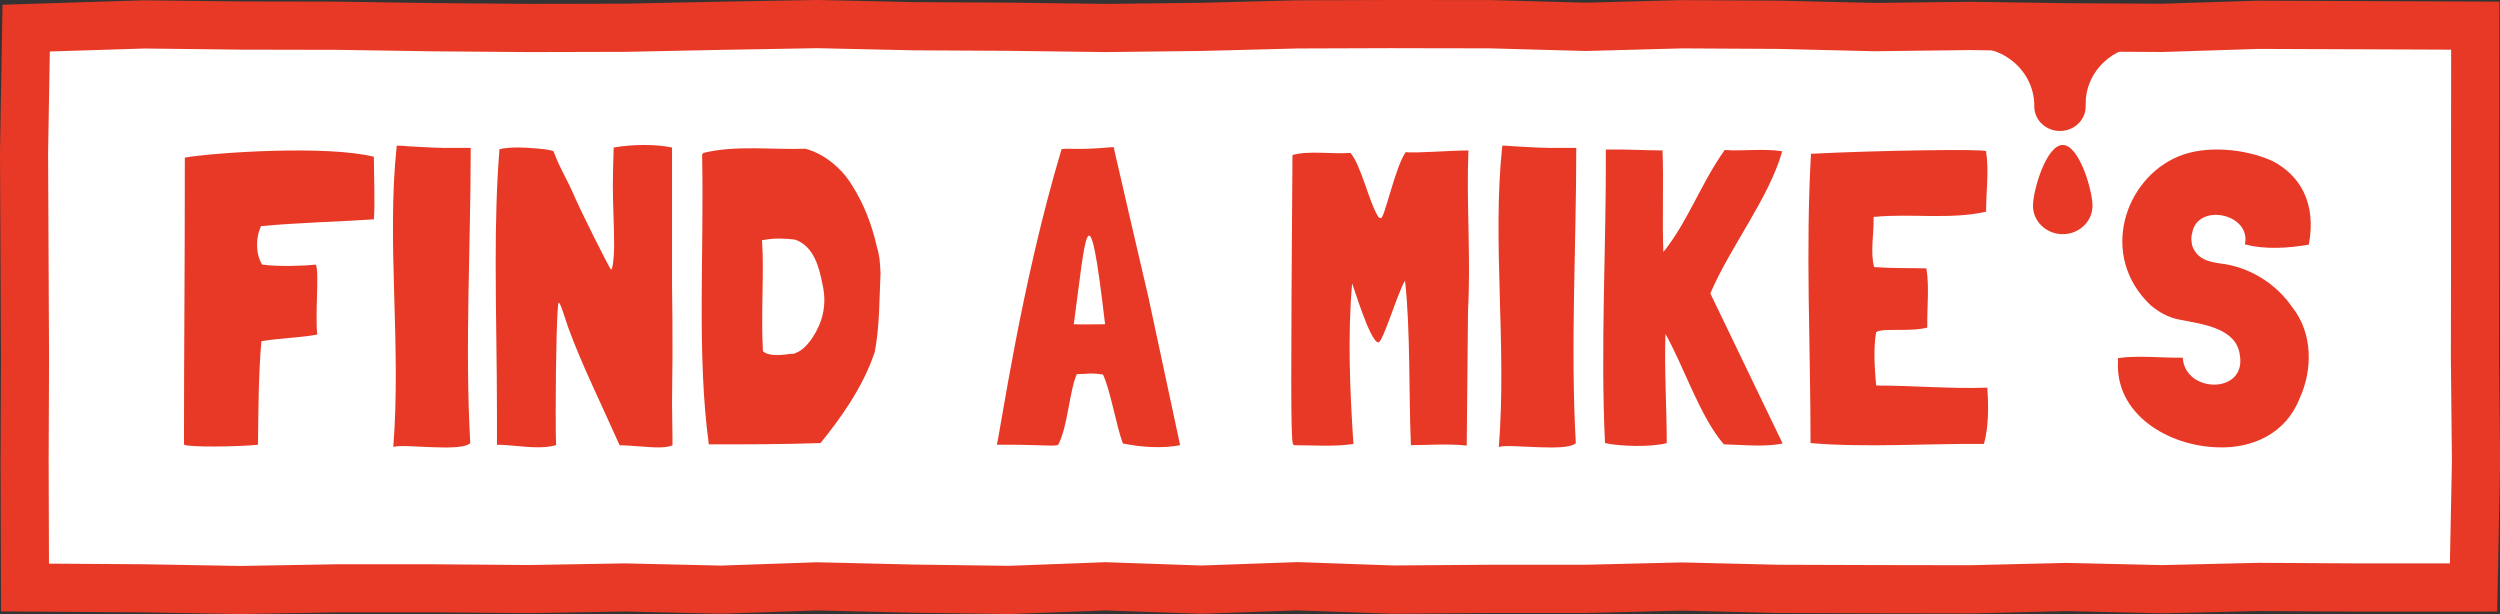 <?xml version="1.0" encoding="UTF-8"?>
<svg id="Layer_2" data-name="Layer 2" xmlns="http://www.w3.org/2000/svg" viewBox="0 0 622.63 152.95">
  <rect x="0" y="0" width="622.63" height="152.95" fill="#333333" stroke="none"/>
  <defs>
    <style>
      .cls-1 {
        fill: #e73925;
      }

      .cls-2 {
        fill: #fff;
      }
    </style>
  </defs>
  <g id="Layer_1-2" data-name="Layer 1">
    <g>
      <g>
        <rect class="cls-2" x="10.18" y="9" width="603.51" height="134.97"/>
        <path class="cls-1" d="M347.11,12l23.93.04,23.93.66,23.93-.65,23.93.13,23.93.58,23.93-.29,23.93.34,23.93.14,23.93-.77,23.92.09,24.06.1-.03,25.72v25.6s-.04,25.6-.04,25.6l.26,25.59-.5,25.43h-23.76s-23.94-.14-23.94-.14l-23.93.57-23.93-.55-23.93.58-23.93-.04-23.93-.08-23.93-.58-23.93.58h-23.93s-23.93.18-23.93.18l-23.93-.84-23.93.85-23.93-.83-23.93.91-23.93-.32-23.93-.57-23.93.83-23.93-.55-23.93.41-23.93-.19h-23.93s-23.93.42-23.93.42l-23.92-.42-23.8-.16-.08-25.48.1-25.6-.12-25.6-.12-25.59.43-25.28,23.6-.74,23.94.28,23.93.05,23.93.37,23.93.19,23.93-.06,23.93-.49,23.93-.42,23.93.53,23.93.13,23.93.31,23.93-.28,23.93-.62,23.93-.08M203.57,0h-.24s-23.93.42-23.93.42l-23.85.49-23.76.05-23.84-.19-23.88-.36h-.08s-.08,0-.08,0l-23.87-.05L36.17.08h-.26s-.26,0-.26,0L12.05.82.62,1.18l-.19,11.43L0,37.89v.13s0,.13,0,.13l.12,25.59.12,25.55-.1,25.54v.04s0,.04,0,.04l.08,25.48.04,11.88,11.88.08,23.74.16,23.85.42h.22s.22,0,.22,0l23.81-.43h23.77s23.89.2,23.89.2h.15s.15,0,.15,0l23.68-.41,23.68.55h.35s.35,0,.35,0l23.58-.81,23.58.57h.06s.06,0,.06,0l23.93.32h.31s.31,0,.31,0l23.49-.89,23.49.82h.42s.42,0,.42,0l23.5-.83,23.5.83h.26s.26,0,.26,0l23.88-.19h23.88s.15,0,.15,0h.15s23.63-.58,23.63-.58l23.64.58h.13s.13,0,.13,0l23.93.08,23.95.04h.16s.16,0,.16,0l23.65-.58,23.65.54h.28s.28,0,.28,0l23.75-.56,23.76.14h.04s.04,0,.04,0h23.76s11.76-.01,11.76-.01l.23-11.76.5-25.43v-.18s0-.18,0-.18l-.26-25.52.04-25.53v-25.62s.03-25.71.03-25.71l.02-11.97-11.97-.05-24.06-.1-23.93-.09h-.21s-.21,0-.21,0l-23.7.76-23.65-.14-23.88-.34h-.16s-.16,0-.16,0l-23.71.28-23.71-.57h-.11s-.11,0-.11,0l-23.93-.13h-.19s-.19,0-.19,0l-23.6.64-23.6-.65h-.16s-.16,0-.16,0L347.13,0h-.06s-23.93.08-23.93.08h-.14s-.14,0-.14,0l-23.84.62-23.69.27-23.78-.31h-.04s-.04,0-.04,0l-23.83-.13L203.81,0h-.24Z"/>
      </g>
      <path class="cls-1" d="M491.79,11.59c1.16,0,2.95.53,4.06.85,2.36.68,4.55,1.92,6.33,3.61.87.82,1.63,1.75,2.27,2.76.64,1.01,1.16,2.11,1.53,3.25.37,1.16.59,2.37.65,3.59,0,.16.01.31.01.47v.48c.05,3.37,2.95,6.06,6.48,6.02,3.53-.04,6.36-2.81,6.32-6.17v-.48c-.1-7.29,5.51-13.51,13.08-14.52l7.45-.84M513.73,58.32c4.09,0,7.41-3.16,7.41-7.06s-3.32-15.16-7.41-15.16-7.41,11.26-7.41,15.16,3.32,7.06,7.41,7.06"/>
      <g>
        <path class="cls-1" d="M65.2,84.96h-.11c-.74,8.85-.74,17.8-.84,25.81-5.48.53-17.17.63-18.33,0l-.1-.1c0-25.49.21-38.55.21-71.31v-.11c7.27-1.26,35.29-3.16,47.08-.21,0,3.69.32,12.01,0,15.59-7.58.53-19.38.84-28.12,1.69-1.58,3.69-1.05,7.27.21,9.48q.11.11.21.11c4,.53,10.11.32,13.27,0,.84,2.11-.21,12.22.32,17.27,0,.11-.11.21-.32.21-4.32.74-9.27.84-13.48,1.58Z"/>
        <path class="cls-1" d="M117.23,36.83v.42c0,24.12-1.47,49.19-.11,73.1-2.32,2.32-16.22.11-19.17.95,2-25.38-1.69-51.19.84-74.79v-.21c.74-.11,3.37.21,4.32.21,2.53.1,5.27.42,11.59.32h2.53Z"/>
        <path class="cls-1" d="M154.31,110.88c-4.63-10.43-9.48-20.22-12.75-29.18l-1.05-3.16c-.53-1.58-1.05-3.16-1.37-3.16-.42,0-.74,14.96-.74,26.75,0,3.27,0,6.32.11,8.74-1.58.42-3.05.53-4.63.53-3.37,0-6.85-.63-10.11-.63v-7.37c0-13.38-.32-24.86-.32-38.02,0-9.69.21-19.28.95-28.23,1.37-.32,3.05-.42,4.74-.42,1.79,0,8.74.42,8.74,1.05,2,5.16,2.95,5.9,5.48,11.8.84,2,8.53,17.59,8.85,17.59.42-.32.74-3.37.74-5.79,0-5.58-.32-10.22-.32-15.27,0-2.95.11-5.9.21-9.37,2.42-.42,4.95-.63,7.58-.63s4.95.21,6.95.63v33.92c.11,5.9.11,12.01.11,18.01,0,4.11-.11,7.79-.11,11.69,0,2.84.11,5.58.11,8.43v2.11c-.32.11-1.05.53-3.48.53-2.84,0-6.85-.53-9.69-.53Z"/>
        <path class="cls-1" d="M218.35,61.37c.74,2.21.84,4.42.95,6.64-.32,6.64-.21,13.38-1.47,19.8,0,.1-.1.1-.1.21-2.84,8.32-8.01,15.69-13.38,22.33-9.27.32-18.85.32-27.7.32l-.1.1c-3.05-22.22-1.16-47.82-1.69-72.26.11-.1.21-.32.32-.42,8.01-2,17.27-.74,25.38-1.05,4.53,1.16,8.95,4.74,11.48,8.85,3.05,4.74,5.06,9.9,6.32,15.48ZM204.87,70.95c-.84-4.32-2.11-9.59-6.85-11.27-2.42-.32-5.37-.42-7.9.1h-.32v.42c.53,7.58-.32,17.8.21,27.28,1.58,1.37,4.63.95,7.16.63.74.1,1.16-.32,1.9-.63,1.37-.84,2.42-2.11,3.27-3.37,2.42-3.69,3.69-8,2.53-13.17Z"/>
        <path class="cls-1" d="M293.87,110.77v.11c-4.21.84-9.59.53-14.11-.42h-.1c-1.69-4.53-3.05-13.06-4.95-17.17-3.58-.53-3.37-.11-6.53-.11-1.9,4.42-2.21,12.96-4.63,17.59-.11,0-.21.11-.32.11-1.16.32-5.16-.21-14.75-.11q-.11,0-.21-.1c.84-2.84,6-39.82,16.12-73.52,2-.32,3.69.32,12.96-.53,1.26,5.48,6.95,30.23,8.64,37.29l7.9,36.87ZM267.43,80.75c2.42.11,5.16,0,7.79,0-4.21-36.34-4.85-21.59-7.79,0Z"/>
        <path class="cls-1" d="M365.29,110.98c-4.21-.53-10.53-.11-13.9-.11-.53-12.01-.11-29.18-1.47-40.97-1.79,2.84-5.48,15.38-6.64,15.38-2.11-.1-6.43-14.85-6.53-14.64-1.16,13.17-.53,26.86.32,39.92-4.53.74-10.22.32-14.75.32-.1,0-.21-.11-.32-.32-.53-1.9-.53-14.75-.11-71.94,3.79-1.16,9.69-.21,14.33-.53h.11c2.63,2.95,4.74,12.64,6.95,15.91.21.21.42.32.63.32.84.32,3.69-13.17,6.21-16.43,2,.32,11.17-.42,15.59-.42-.53,13.48.63,26.44-.1,39.92l-.32,33.6Z"/>
        <path class="cls-1" d="M392.57,36.83v.42c0,24.12-1.47,49.19-.11,73.1-2.32,2.32-16.22.11-19.17.95,2-25.38-1.69-51.19.84-74.79v-.21c.74-.11,3.37.21,4.32.21,2.53.1,5.27.42,11.59.32h2.53Z"/>
        <path class="cls-1" d="M443.97,110.45c-4.53.95-10.11.32-14.64.21-5.9-6.74-10.11-19.7-14.54-27.49-.32,8.11.32,19.28.32,27.18-3.79,1.05-11.69.84-15.38,0-1.16-24.12.32-48.56.21-73.1,4.63-.11,9.59.21,14.11.21.32,8.01-.11,17.27.21,25.28,0,.1.21-.32.53-.63,5.9-7.69,8.85-16.43,14.75-24.75,4.53.32,9.8-.42,14.33.32-3.37,11.8-12.85,23.59-17.91,35.39l18.01,37.39Z"/>
        <path class="cls-1" d="M494.95,96.76c.32,4.53.32,9.58-.84,13.8-14.33-.11-29.6.95-43.19-.21,0-24.44-1.26-47.93.11-72.05,16.33-.84,43.61-1.26,43.61-.63.74,4.95,0,10.01,0,14.96v.1c-8.95,2-18.33.42-27.6,1.26h-.32l-.1.11c.1,4.11-.84,8.53.1,12.32l.11.1c4.21.32,8.64.21,12.96.32v.1c.74,4.74.11,9.48.21,14.64-4.32,1.16-11.27,0-12.75,1.16-.74,4.11-.32,9.8,0,13.17l.11.11c9.27,0,18.01.84,27.6.53v.21Z"/>
        <path class="cls-1" d="M574.9,60.95c-4.95.84-10.85,1.26-15.8-.1,1.69-7.69-12.01-10.53-13.17-2.63-.32.95-.11,1.9,0,2.84,1.16,3.37,3.9,4.11,6.85,4.53,7.48.84,14.11,5.06,18.22,11.06,4.95,6.32,5.06,15.38,1.69,22.65-3.37,8.64-11.69,12.43-20.33,12.11-12.32-.32-25.7-8.22-24.86-21.59v-.63c4.95-.74,11.38,0,16.12-.11.53,8.95,15.91,9.16,14.22-.63-.84-6.74-9.16-7.69-15.06-8.85-2.84-.53-5.16-1.9-7.16-3.58-12.96-12.32-6.53-31.49,6.95-37.08,6.85-2.84,16.64-1.9,23.38,1.16,6.74,3.48,11.06,10.32,9.06,20.86h-.11Z"/>
      </g>
    </g>
  </g>
</svg>